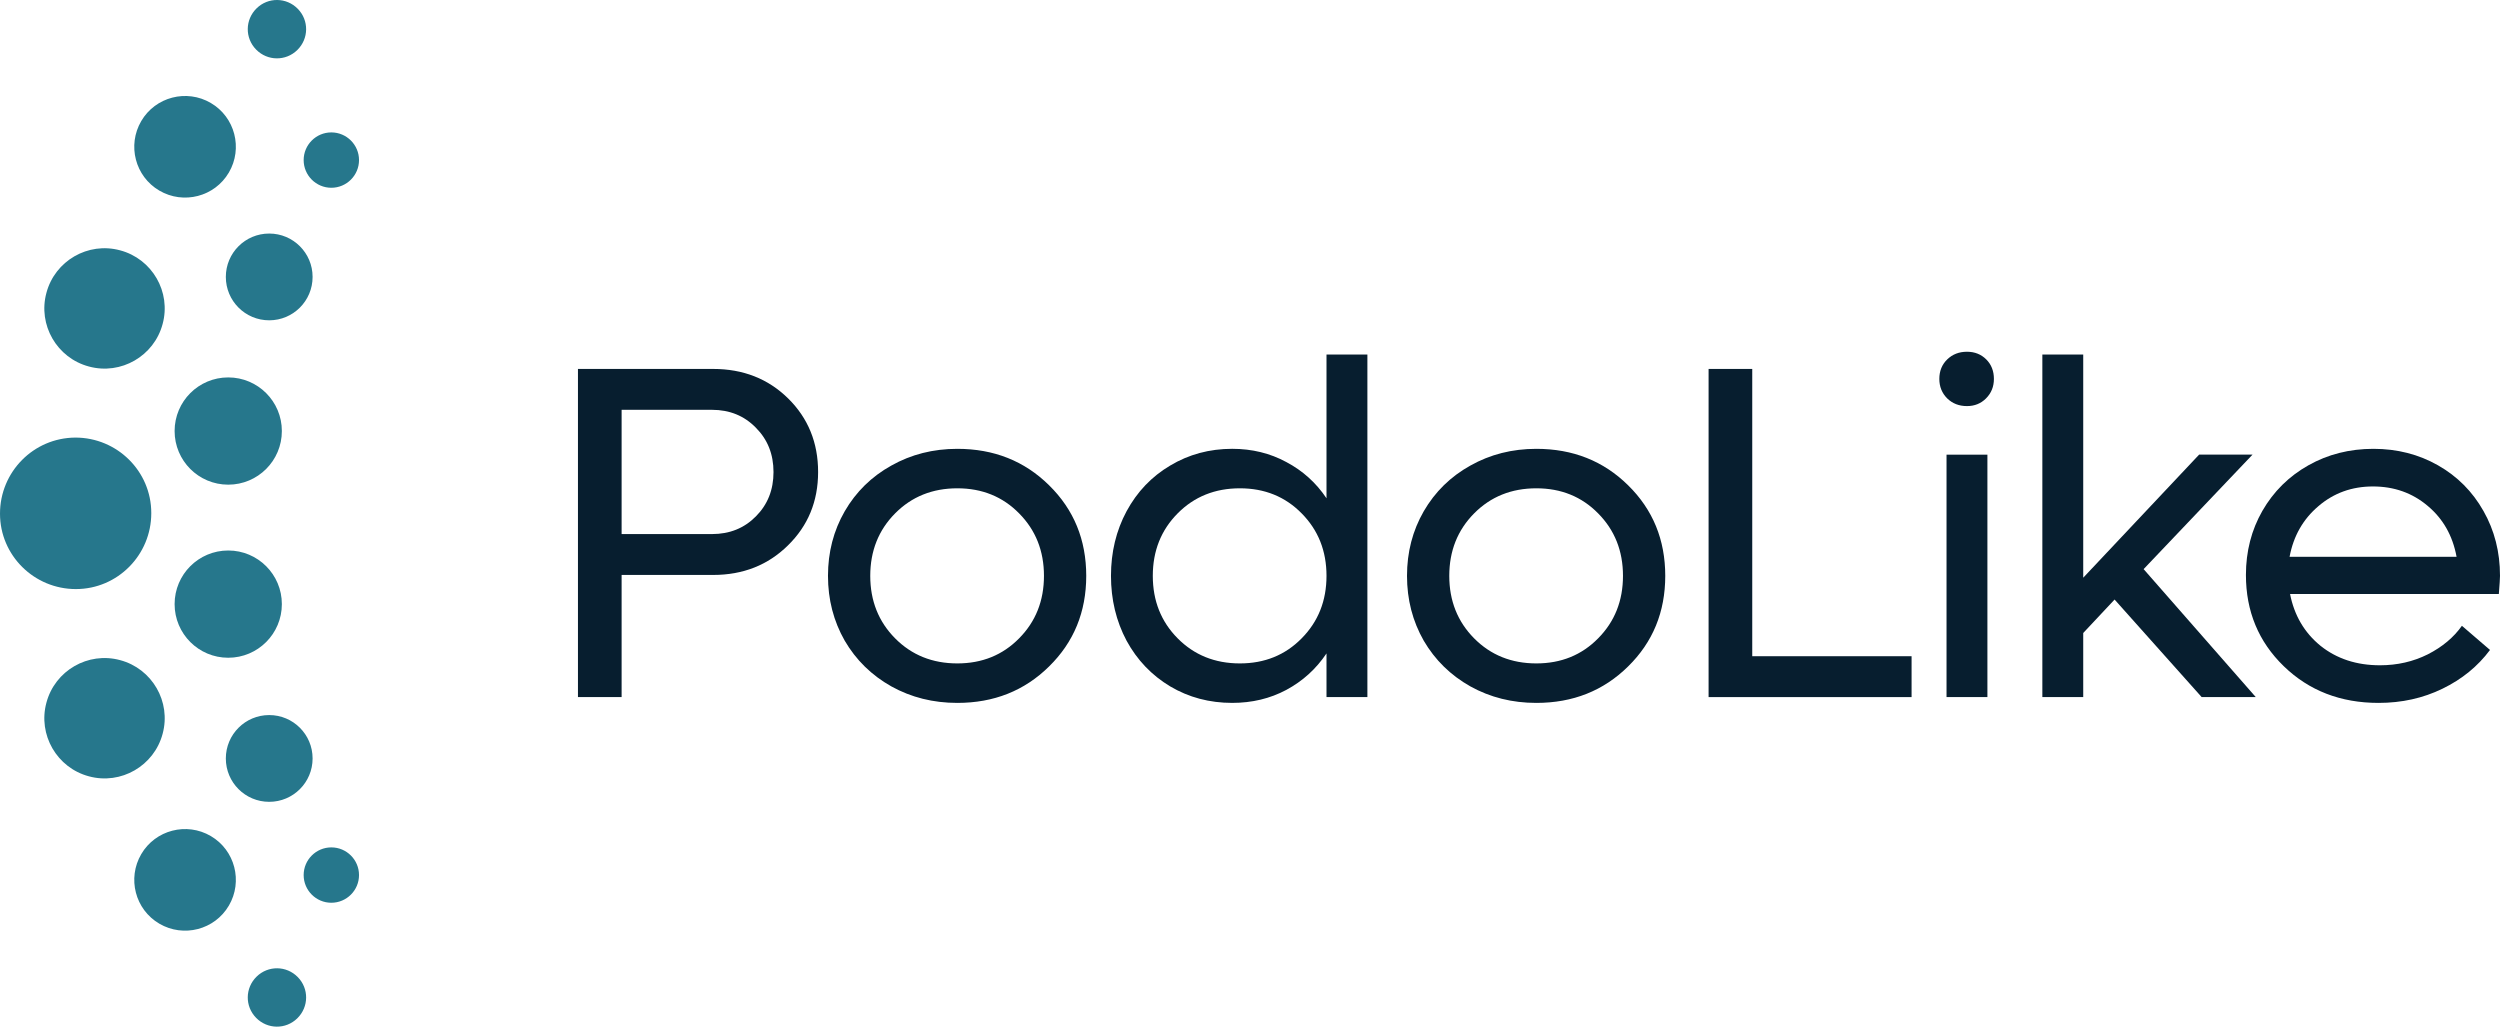 <?xml version="1.0" encoding="UTF-8"?> <svg xmlns="http://www.w3.org/2000/svg" width="186" height="77" viewBox="0 0 186 77" fill="none"><path d="M6.617 27.269C9.001 27.917 11.466 26.49 12.099 24.106C12.747 21.722 11.32 19.257 8.936 18.625C6.552 17.976 4.087 19.403 3.454 21.787C2.806 24.171 4.233 26.636 6.617 27.269ZM11.855 14.181C13.656 15.235 15.975 14.635 17.029 12.835C18.083 11.034 17.483 8.715 15.683 7.661C13.883 6.607 11.563 7.207 10.509 9.007C9.455 10.807 10.055 13.127 11.855 14.181ZM11.255 38.167C11.255 35.053 8.709 32.556 5.611 32.556C2.498 32.572 0 35.102 0 38.216C0 41.33 2.546 43.827 5.644 43.827C8.758 43.827 11.255 41.281 11.255 38.184V38.167ZM22.121 3.72C22.981 2.877 22.997 1.514 22.154 0.655C21.311 -0.205 19.948 -0.221 19.089 0.622C18.229 1.466 18.213 2.828 19.056 3.688C19.899 4.547 21.262 4.563 22.121 3.72ZM15.683 62.202C13.883 61.148 11.563 61.748 10.509 63.548C9.455 65.349 10.055 67.668 11.855 68.722C13.656 69.776 15.975 69.176 17.029 67.376C18.083 65.576 17.483 63.257 15.683 62.202ZM12.099 54.596C12.747 52.212 11.32 49.747 8.936 49.114C6.552 48.466 4.087 49.893 3.454 52.277C2.806 54.661 4.233 57.126 6.617 57.759C9.001 58.407 11.466 56.98 12.099 54.596ZM19.089 72.663C18.229 73.506 18.213 74.869 19.056 75.728C19.899 76.588 21.262 76.604 22.121 75.761C22.981 74.917 22.997 73.555 22.154 72.695C21.311 71.836 19.948 71.82 19.089 72.663ZM16.98 28.08C14.775 28.08 12.991 29.864 12.991 32.069C12.991 34.275 14.775 36.059 16.98 36.059C19.186 36.059 20.97 34.275 20.97 32.069C20.97 29.864 19.186 28.08 16.98 28.08ZM20.029 23.831C21.813 23.831 23.257 22.387 23.257 20.603C23.257 18.819 21.813 17.376 20.029 17.376C18.245 17.376 16.802 18.819 16.802 20.603C16.802 22.387 18.245 23.831 20.029 23.831ZM24.651 13.97C25.787 13.97 26.711 13.046 26.711 11.91C26.711 10.775 25.787 9.851 24.651 9.851C23.516 9.851 22.592 10.775 22.592 11.91C22.592 13.046 23.516 13.97 24.651 13.97ZM16.98 40.957C14.775 40.957 12.991 42.741 12.991 44.946C12.991 47.152 14.775 48.936 16.98 48.936C19.186 48.936 20.97 47.152 20.97 44.946C20.97 42.741 19.186 40.957 16.98 40.957ZM23.257 56.429C23.257 54.645 21.813 53.201 20.029 53.201C18.245 53.201 16.802 54.645 16.802 56.429C16.802 58.213 18.245 59.656 20.029 59.656C21.813 59.656 23.257 58.213 23.257 56.429ZM24.651 63.046C23.516 63.046 22.592 63.97 22.592 65.105C22.592 66.241 23.516 67.165 24.651 67.165C25.787 67.165 26.711 66.241 26.711 65.105C26.711 63.97 25.787 63.046 24.651 63.046Z" fill="#26778C"></path><path d="M186 42.844C186 43.017 185.971 43.466 185.914 44.192H170.38C170.691 45.782 171.445 47.066 172.643 48.045C173.853 49.013 175.327 49.497 177.067 49.497C178.357 49.497 179.543 49.226 180.626 48.684C181.709 48.132 182.556 47.423 183.166 46.559L185.257 48.356C184.347 49.577 183.166 50.539 181.715 51.242C180.275 51.944 178.691 52.296 176.963 52.296C174.141 52.296 171.791 51.386 169.913 49.566C168.036 47.746 167.097 45.482 167.097 42.775C167.097 41.024 167.506 39.434 168.323 38.006C169.153 36.566 170.293 35.437 171.745 34.619C173.196 33.801 174.809 33.393 176.583 33.393C178.345 33.393 179.947 33.801 181.386 34.619C182.826 35.437 183.955 36.572 184.773 38.023C185.591 39.463 186 41.07 186 42.844ZM176.548 36.192C174.982 36.192 173.628 36.681 172.488 37.66C171.347 38.628 170.633 39.884 170.345 41.427H182.769C182.481 39.861 181.767 38.599 180.626 37.643C179.486 36.676 178.126 36.192 176.548 36.192Z" fill="#071E2F"></path><path d="M163.804 51.864L157.325 44.606L154.992 47.094V51.864H151.951V26.377H154.992V42.982L163.614 33.824H167.588L159.485 42.343L167.83 51.864H163.804Z" fill="#071E2F"></path><path d="M146.342 30.213C145.755 30.213 145.265 30.023 144.874 29.643C144.482 29.251 144.286 28.767 144.286 28.192C144.286 27.604 144.482 27.12 144.874 26.74C145.265 26.36 145.755 26.17 146.342 26.17C146.918 26.17 147.396 26.36 147.777 26.74C148.157 27.12 148.347 27.604 148.347 28.192C148.347 28.767 148.151 29.251 147.759 29.643C147.379 30.023 146.907 30.213 146.342 30.213ZM144.822 51.864V33.825H147.863V51.864H144.822Z" fill="#071E2F"></path><path d="M130.367 48.823H142.221V51.864H127.119V27.449H130.367V48.823Z" fill="#071E2F"></path><path d="M114.305 52.296C112.508 52.296 110.873 51.887 109.398 51.069C107.924 50.24 106.766 49.105 105.925 47.665C105.096 46.214 104.681 44.607 104.681 42.844C104.681 41.082 105.096 39.481 105.925 38.041C106.766 36.589 107.924 35.455 109.398 34.637C110.873 33.807 112.508 33.393 114.305 33.393C117.024 33.393 119.299 34.297 121.131 36.105C122.974 37.914 123.895 40.16 123.895 42.844C123.895 45.528 122.974 47.775 121.131 49.583C119.299 51.392 117.024 52.296 114.305 52.296ZM114.305 49.358C116.148 49.358 117.681 48.736 118.902 47.492C120.134 46.248 120.75 44.699 120.75 42.844C120.75 40.99 120.134 39.44 118.902 38.196C117.681 36.952 116.148 36.33 114.305 36.33C112.451 36.33 110.907 36.952 109.675 38.196C108.442 39.44 107.826 40.99 107.826 42.844C107.826 44.699 108.442 46.248 109.675 47.492C110.907 48.736 112.451 49.358 114.305 49.358Z" fill="#071E2F"></path><path d="M98.692 26.377H101.734V51.864H98.692V48.615C97.921 49.767 96.924 50.671 95.703 51.328C94.494 51.973 93.152 52.295 91.677 52.295C89.984 52.295 88.446 51.887 87.064 51.069C85.681 50.239 84.599 49.105 83.815 47.665C83.043 46.213 82.657 44.606 82.657 42.844C82.657 41.081 83.043 39.48 83.815 38.04C84.599 36.589 85.681 35.454 87.064 34.636C88.446 33.807 89.984 33.392 91.677 33.392C93.152 33.392 94.494 33.721 95.703 34.377C96.924 35.022 97.921 35.921 98.692 37.073V26.377ZM92.247 49.358C94.09 49.358 95.623 48.736 96.844 47.492C98.076 46.248 98.692 44.699 98.692 42.844C98.692 40.989 98.076 39.44 96.844 38.196C95.623 36.952 94.09 36.33 92.247 36.33C90.393 36.33 88.849 36.952 87.617 38.196C86.384 39.44 85.768 40.989 85.768 42.844C85.768 44.699 86.384 46.248 87.617 47.492C88.849 48.736 90.393 49.358 92.247 49.358Z" fill="#071E2F"></path><path d="M71.226 52.296C69.429 52.296 67.793 51.887 66.319 51.069C64.844 50.24 63.687 49.105 62.846 47.665C62.017 46.214 61.602 44.607 61.602 42.844C61.602 41.082 62.017 39.481 62.846 38.041C63.687 36.589 64.844 35.455 66.319 34.637C67.793 33.807 69.429 33.393 71.226 33.393C73.945 33.393 76.22 34.297 78.052 36.105C79.895 37.914 80.816 40.16 80.816 42.844C80.816 45.528 79.895 47.775 78.052 49.583C76.22 51.392 73.945 52.296 71.226 52.296ZM71.226 49.358C73.069 49.358 74.601 48.736 75.823 47.492C77.055 46.248 77.671 44.699 77.671 42.844C77.671 40.99 77.055 39.44 75.823 38.196C74.601 36.952 73.069 36.33 71.226 36.33C69.372 36.33 67.828 36.952 66.596 38.196C65.363 39.44 64.747 40.99 64.747 42.844C64.747 44.699 65.363 46.248 66.596 47.492C67.828 48.736 69.372 49.358 71.226 49.358Z" fill="#071E2F"></path><path d="M53.056 27.449C55.291 27.449 57.151 28.181 58.638 29.644C60.123 31.107 60.867 32.932 60.867 35.121C60.867 37.298 60.118 39.118 58.62 40.581C57.134 42.044 55.28 42.776 53.056 42.776H46.248V51.864H43V27.449H53.056ZM52.97 39.735C54.283 39.735 55.372 39.297 56.236 38.421C57.111 37.546 57.549 36.446 57.549 35.121C57.549 33.796 57.111 32.696 56.236 31.821C55.372 30.934 54.283 30.49 52.97 30.49H46.248V39.735H52.97Z" fill="#071E2F"></path></svg> 